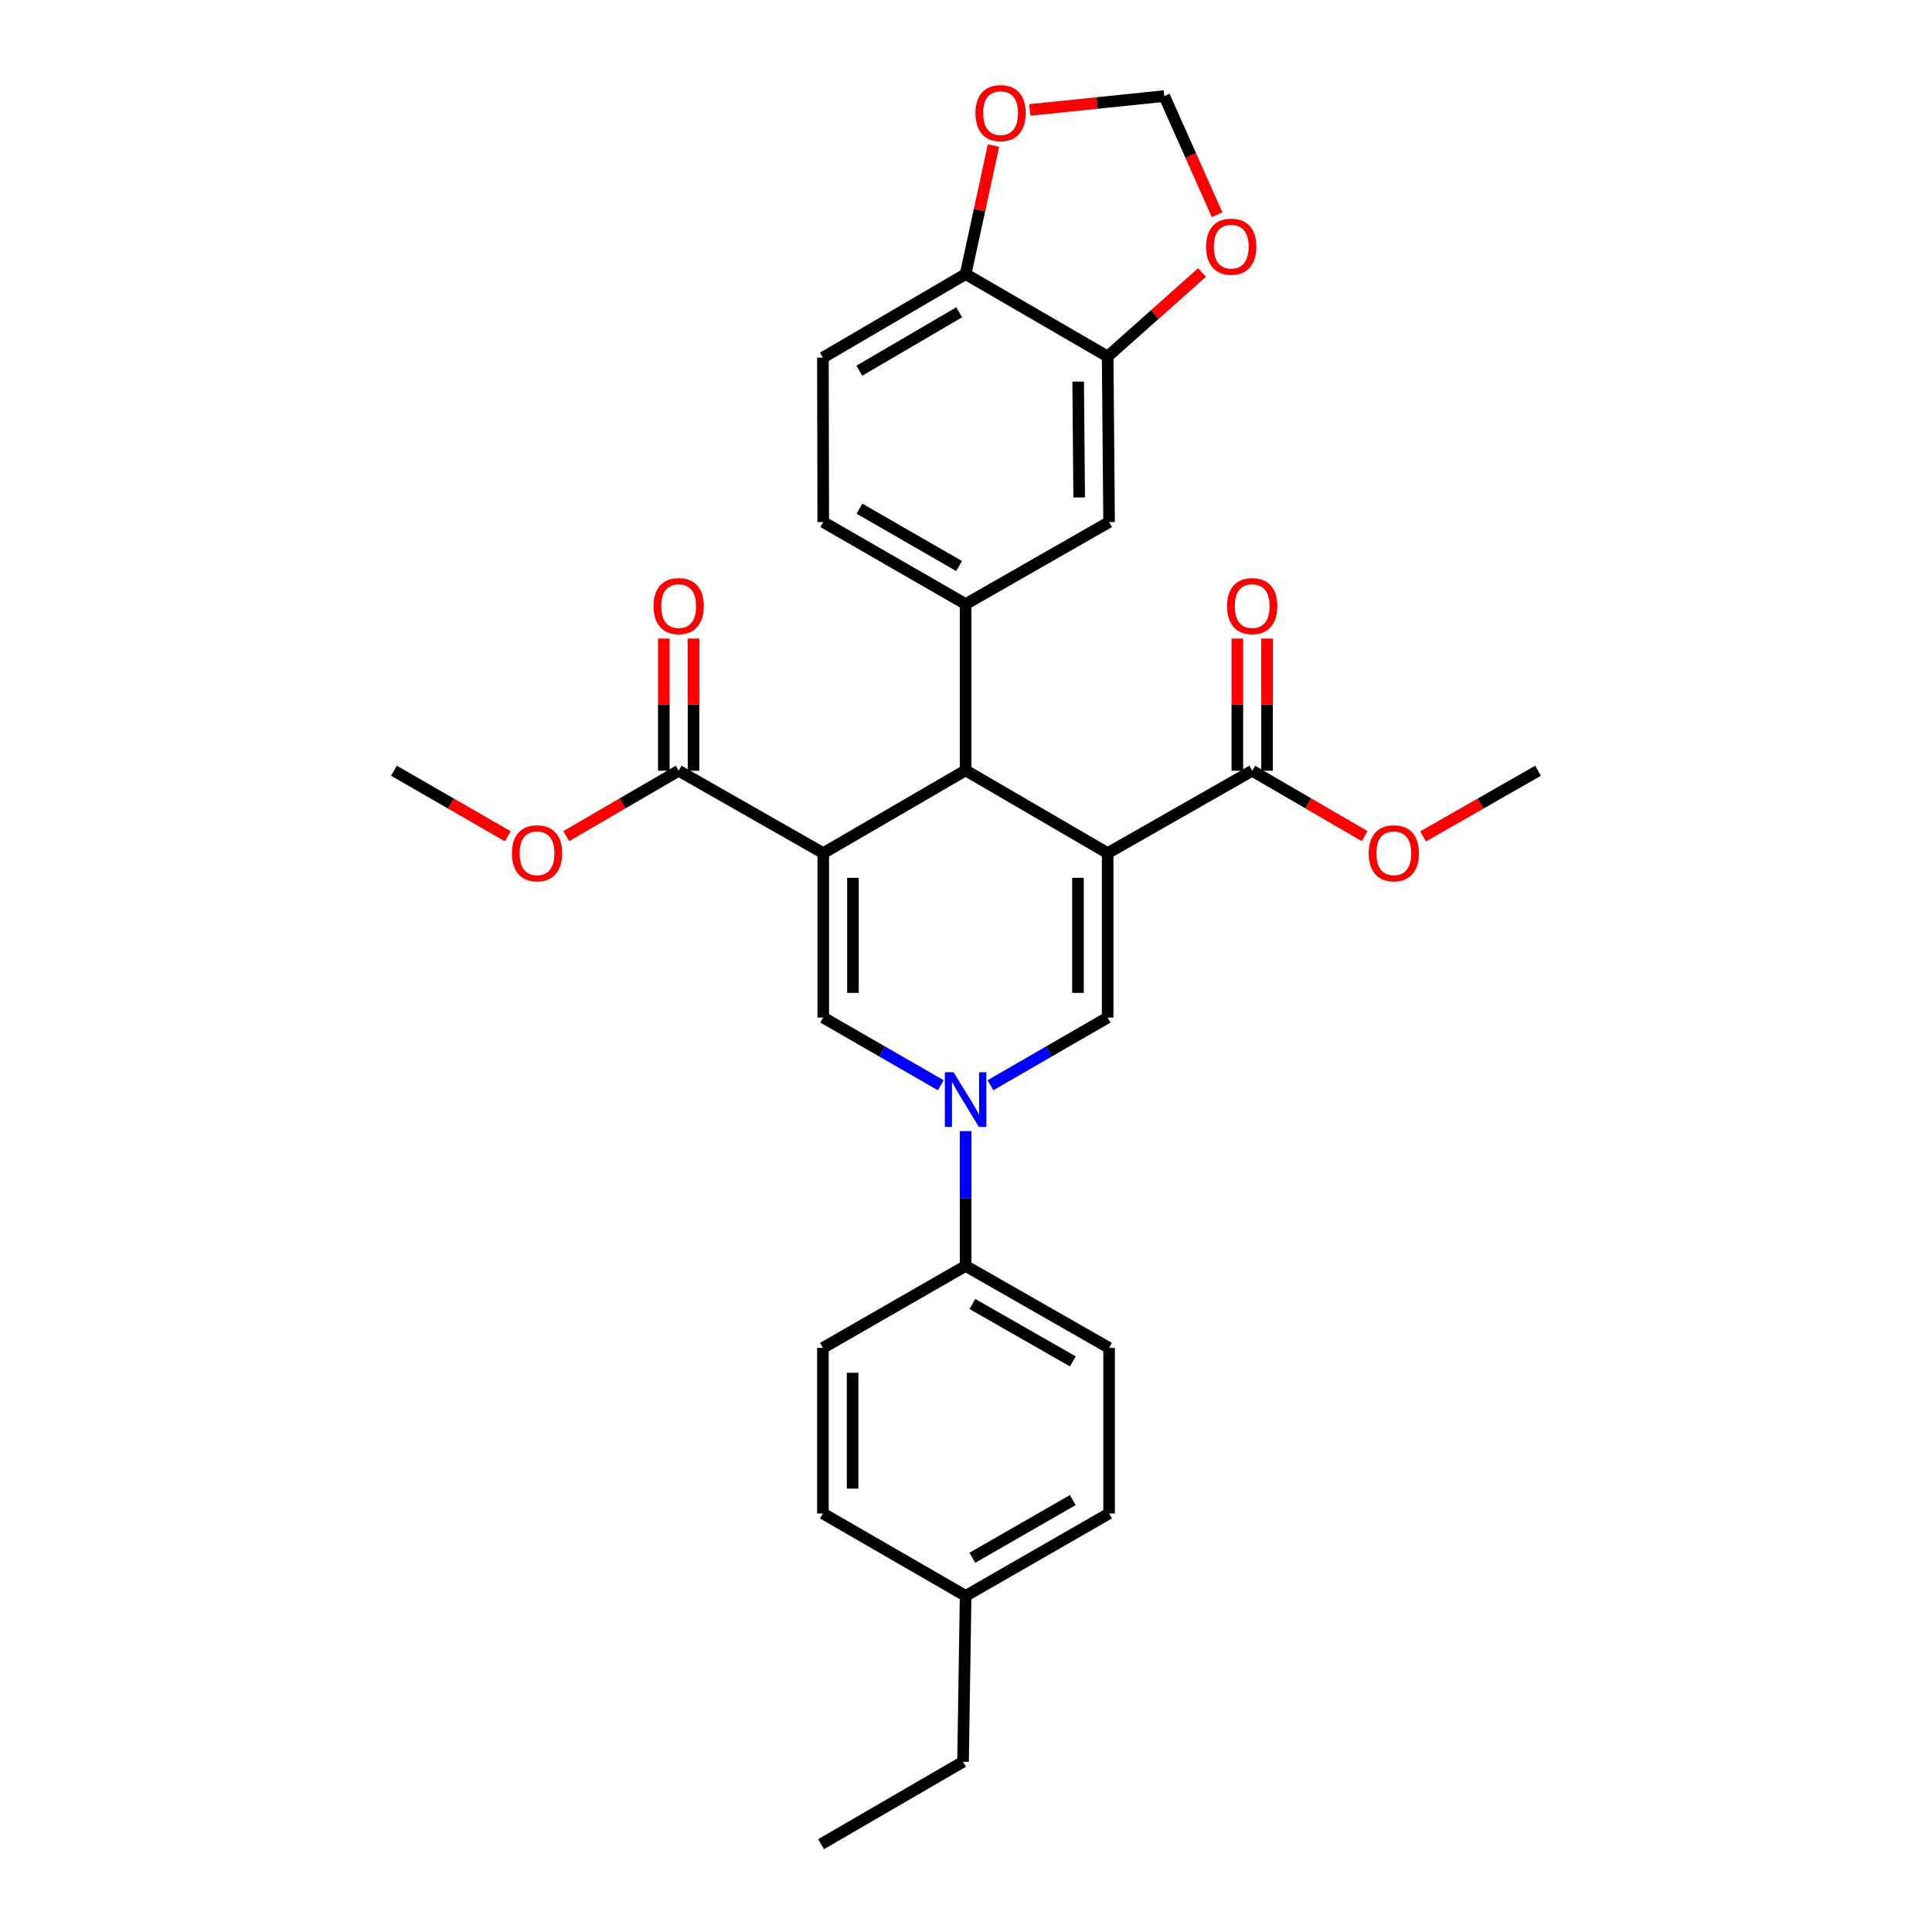 <?xml version='1.0' encoding='iso-8859-1'?>
<svg version='1.1' baseProfile='full'
              xmlns='http://www.w3.org/2000/svg'
                      xmlns:rdkit='http://www.rdkit.org/xml'
                      xmlns:xlink='http://www.w3.org/1999/xlink'
                  xml:space='preserve'
width='1000px' height='1000px' viewBox='0 0 1000 1000'>
<!-- END OF HEADER -->
<rect style='opacity:1.0;fill:#FFFFFF;stroke:none' width='1000' height='1000' x='0' y='0'> </rect>
<path class='bond-1' d='M 426.114,441.582 L 499.804,398.742' style='fill:none;fill-rule:evenodd;stroke:#000000;stroke-width:6px;stroke-linecap:butt;stroke-linejoin:miter;stroke-opacity:1' />
<path class='bond-3' d='M 426.114,441.582 L 426.114,526.69' style='fill:none;fill-rule:evenodd;stroke:#000000;stroke-width:6px;stroke-linecap:butt;stroke-linejoin:miter;stroke-opacity:1' />
<path class='bond-3' d='M 441.488,454.348 L 441.488,513.924' style='fill:none;fill-rule:evenodd;stroke:#000000;stroke-width:6px;stroke-linecap:butt;stroke-linejoin:miter;stroke-opacity:1' />
<path class='bond-7' d='M 426.114,441.582 L 351.281,398.93' style='fill:none;fill-rule:evenodd;stroke:#000000;stroke-width:6px;stroke-linecap:butt;stroke-linejoin:miter;stroke-opacity:1' />
<path class='bond-0' d='M 573.322,441.582 L 499.804,398.742' style='fill:none;fill-rule:evenodd;stroke:#000000;stroke-width:6px;stroke-linecap:butt;stroke-linejoin:miter;stroke-opacity:1' />
<path class='bond-6' d='M 573.322,441.582 L 648.139,398.93' style='fill:none;fill-rule:evenodd;stroke:#000000;stroke-width:6px;stroke-linecap:butt;stroke-linejoin:miter;stroke-opacity:1' />
<path class='bond-30' d='M 573.322,441.582 L 573.322,526.69' style='fill:none;fill-rule:evenodd;stroke:#000000;stroke-width:6px;stroke-linecap:butt;stroke-linejoin:miter;stroke-opacity:1' />
<path class='bond-30' d='M 557.949,454.348 L 557.949,513.924' style='fill:none;fill-rule:evenodd;stroke:#000000;stroke-width:6px;stroke-linecap:butt;stroke-linejoin:miter;stroke-opacity:1' />
<path class='bond-5' d='M 499.804,398.742 L 499.804,312.677' style='fill:none;fill-rule:evenodd;stroke:#000000;stroke-width:6px;stroke-linecap:butt;stroke-linejoin:miter;stroke-opacity:1' />
<path class='bond-2' d='M 486.937,561.733 L 456.526,544.212' style='fill:none;fill-rule:evenodd;stroke:#0000FF;stroke-width:6px;stroke-linecap:butt;stroke-linejoin:miter;stroke-opacity:1' />
<path class='bond-2' d='M 456.526,544.212 L 426.114,526.69' style='fill:none;fill-rule:evenodd;stroke:#000000;stroke-width:6px;stroke-linecap:butt;stroke-linejoin:miter;stroke-opacity:1' />
<path class='bond-4' d='M 512.666,561.718 L 542.994,544.204' style='fill:none;fill-rule:evenodd;stroke:#0000FF;stroke-width:6px;stroke-linecap:butt;stroke-linejoin:miter;stroke-opacity:1' />
<path class='bond-4' d='M 542.994,544.204 L 573.322,526.69' style='fill:none;fill-rule:evenodd;stroke:#000000;stroke-width:6px;stroke-linecap:butt;stroke-linejoin:miter;stroke-opacity:1' />
<path class='bond-10' d='M 499.804,585.458 L 499.804,620.347' style='fill:none;fill-rule:evenodd;stroke:#0000FF;stroke-width:6px;stroke-linecap:butt;stroke-linejoin:miter;stroke-opacity:1' />
<path class='bond-10' d='M 499.804,620.347 L 499.804,655.236' style='fill:none;fill-rule:evenodd;stroke:#000000;stroke-width:6px;stroke-linecap:butt;stroke-linejoin:miter;stroke-opacity:1' />
<path class='bond-9' d='M 499.804,312.677 L 574.065,270.222' style='fill:none;fill-rule:evenodd;stroke:#000000;stroke-width:6px;stroke-linecap:butt;stroke-linejoin:miter;stroke-opacity:1' />
<path class='bond-15' d='M 499.804,312.677 L 426.114,270.222' style='fill:none;fill-rule:evenodd;stroke:#000000;stroke-width:6px;stroke-linecap:butt;stroke-linejoin:miter;stroke-opacity:1' />
<path class='bond-15' d='M 496.425,292.988 L 444.842,263.269' style='fill:none;fill-rule:evenodd;stroke:#000000;stroke-width:6px;stroke-linecap:butt;stroke-linejoin:miter;stroke-opacity:1' />
<path class='bond-16' d='M 655.825,398.93 L 655.825,364.728' style='fill:none;fill-rule:evenodd;stroke:#000000;stroke-width:6px;stroke-linecap:butt;stroke-linejoin:miter;stroke-opacity:1' />
<path class='bond-16' d='M 655.825,364.728 L 655.825,330.526' style='fill:none;fill-rule:evenodd;stroke:#FF0000;stroke-width:6px;stroke-linecap:butt;stroke-linejoin:miter;stroke-opacity:1' />
<path class='bond-16' d='M 640.452,398.93 L 640.452,364.728' style='fill:none;fill-rule:evenodd;stroke:#000000;stroke-width:6px;stroke-linecap:butt;stroke-linejoin:miter;stroke-opacity:1' />
<path class='bond-16' d='M 640.452,364.728 L 640.452,330.526' style='fill:none;fill-rule:evenodd;stroke:#FF0000;stroke-width:6px;stroke-linecap:butt;stroke-linejoin:miter;stroke-opacity:1' />
<path class='bond-21' d='M 648.139,398.93 L 677.231,415.857' style='fill:none;fill-rule:evenodd;stroke:#000000;stroke-width:6px;stroke-linecap:butt;stroke-linejoin:miter;stroke-opacity:1' />
<path class='bond-21' d='M 677.231,415.857 L 706.323,432.785' style='fill:none;fill-rule:evenodd;stroke:#FF0000;stroke-width:6px;stroke-linecap:butt;stroke-linejoin:miter;stroke-opacity:1' />
<path class='bond-17' d='M 358.967,398.93 L 358.967,364.728' style='fill:none;fill-rule:evenodd;stroke:#000000;stroke-width:6px;stroke-linecap:butt;stroke-linejoin:miter;stroke-opacity:1' />
<path class='bond-17' d='M 358.967,364.728 L 358.967,330.526' style='fill:none;fill-rule:evenodd;stroke:#FF0000;stroke-width:6px;stroke-linecap:butt;stroke-linejoin:miter;stroke-opacity:1' />
<path class='bond-17' d='M 343.594,398.93 L 343.594,364.728' style='fill:none;fill-rule:evenodd;stroke:#000000;stroke-width:6px;stroke-linecap:butt;stroke-linejoin:miter;stroke-opacity:1' />
<path class='bond-17' d='M 343.594,364.728 L 343.594,330.526' style='fill:none;fill-rule:evenodd;stroke:#FF0000;stroke-width:6px;stroke-linecap:butt;stroke-linejoin:miter;stroke-opacity:1' />
<path class='bond-22' d='M 351.281,398.93 L 322.188,415.857' style='fill:none;fill-rule:evenodd;stroke:#000000;stroke-width:6px;stroke-linecap:butt;stroke-linejoin:miter;stroke-opacity:1' />
<path class='bond-22' d='M 322.188,415.857 L 293.096,432.785' style='fill:none;fill-rule:evenodd;stroke:#FF0000;stroke-width:6px;stroke-linecap:butt;stroke-linejoin:miter;stroke-opacity:1' />
<path class='bond-8' d='M 573.322,184.524 L 574.065,270.222' style='fill:none;fill-rule:evenodd;stroke:#000000;stroke-width:6px;stroke-linecap:butt;stroke-linejoin:miter;stroke-opacity:1' />
<path class='bond-8' d='M 558.061,197.512 L 558.581,257.5' style='fill:none;fill-rule:evenodd;stroke:#000000;stroke-width:6px;stroke-linecap:butt;stroke-linejoin:miter;stroke-opacity:1' />
<path class='bond-12' d='M 573.322,184.524 L 597.736,162.796' style='fill:none;fill-rule:evenodd;stroke:#000000;stroke-width:6px;stroke-linecap:butt;stroke-linejoin:miter;stroke-opacity:1' />
<path class='bond-12' d='M 597.736,162.796 L 622.151,141.067' style='fill:none;fill-rule:evenodd;stroke:#FF0000;stroke-width:6px;stroke-linecap:butt;stroke-linejoin:miter;stroke-opacity:1' />
<path class='bond-31' d='M 573.322,184.524 L 499.804,141.872' style='fill:none;fill-rule:evenodd;stroke:#000000;stroke-width:6px;stroke-linecap:butt;stroke-linejoin:miter;stroke-opacity:1' />
<path class='bond-19' d='M 499.804,655.236 L 574.065,697.675' style='fill:none;fill-rule:evenodd;stroke:#000000;stroke-width:6px;stroke-linecap:butt;stroke-linejoin:miter;stroke-opacity:1' />
<path class='bond-19' d='M 503.315,674.95 L 555.298,704.657' style='fill:none;fill-rule:evenodd;stroke:#000000;stroke-width:6px;stroke-linecap:butt;stroke-linejoin:miter;stroke-opacity:1' />
<path class='bond-20' d='M 499.804,655.236 L 425.935,697.675' style='fill:none;fill-rule:evenodd;stroke:#000000;stroke-width:6px;stroke-linecap:butt;stroke-linejoin:miter;stroke-opacity:1' />
<path class='bond-11' d='M 499.804,141.872 L 425.935,185.105' style='fill:none;fill-rule:evenodd;stroke:#000000;stroke-width:6px;stroke-linecap:butt;stroke-linejoin:miter;stroke-opacity:1' />
<path class='bond-11' d='M 496.489,161.625 L 444.781,191.888' style='fill:none;fill-rule:evenodd;stroke:#000000;stroke-width:6px;stroke-linecap:butt;stroke-linejoin:miter;stroke-opacity:1' />
<path class='bond-13' d='M 499.804,141.872 L 507.019,108.619' style='fill:none;fill-rule:evenodd;stroke:#000000;stroke-width:6px;stroke-linecap:butt;stroke-linejoin:miter;stroke-opacity:1' />
<path class='bond-13' d='M 507.019,108.619 L 514.235,75.365' style='fill:none;fill-rule:evenodd;stroke:#FF0000;stroke-width:6px;stroke-linecap:butt;stroke-linejoin:miter;stroke-opacity:1' />
<path class='bond-14' d='M 629.968,111.141 L 616.296,80.434' style='fill:none;fill-rule:evenodd;stroke:#FF0000;stroke-width:6px;stroke-linecap:butt;stroke-linejoin:miter;stroke-opacity:1' />
<path class='bond-14' d='M 616.296,80.434 L 602.625,49.726' style='fill:none;fill-rule:evenodd;stroke:#000000;stroke-width:6px;stroke-linecap:butt;stroke-linejoin:miter;stroke-opacity:1' />
<path class='bond-33' d='M 533.031,56.91 L 567.828,53.318' style='fill:none;fill-rule:evenodd;stroke:#FF0000;stroke-width:6px;stroke-linecap:butt;stroke-linejoin:miter;stroke-opacity:1' />
<path class='bond-33' d='M 567.828,53.318 L 602.625,49.726' style='fill:none;fill-rule:evenodd;stroke:#000000;stroke-width:6px;stroke-linecap:butt;stroke-linejoin:miter;stroke-opacity:1' />
<path class='bond-18' d='M 426.114,270.222 L 425.935,185.105' style='fill:none;fill-rule:evenodd;stroke:#000000;stroke-width:6px;stroke-linecap:butt;stroke-linejoin:miter;stroke-opacity:1' />
<path class='bond-24' d='M 574.065,697.675 L 574.065,783.364' style='fill:none;fill-rule:evenodd;stroke:#000000;stroke-width:6px;stroke-linecap:butt;stroke-linejoin:miter;stroke-opacity:1' />
<path class='bond-23' d='M 425.935,697.675 L 425.935,783.364' style='fill:none;fill-rule:evenodd;stroke:#000000;stroke-width:6px;stroke-linecap:butt;stroke-linejoin:miter;stroke-opacity:1' />
<path class='bond-23' d='M 441.308,710.529 L 441.308,770.511' style='fill:none;fill-rule:evenodd;stroke:#000000;stroke-width:6px;stroke-linecap:butt;stroke-linejoin:miter;stroke-opacity:1' />
<path class='bond-27' d='M 736.593,432.926 L 766.341,415.928' style='fill:none;fill-rule:evenodd;stroke:#FF0000;stroke-width:6px;stroke-linecap:butt;stroke-linejoin:miter;stroke-opacity:1' />
<path class='bond-27' d='M 766.341,415.928 L 796.089,398.93' style='fill:none;fill-rule:evenodd;stroke:#000000;stroke-width:6px;stroke-linecap:butt;stroke-linejoin:miter;stroke-opacity:1' />
<path class='bond-28' d='M 262.839,432.865 L 233.375,415.898' style='fill:none;fill-rule:evenodd;stroke:#FF0000;stroke-width:6px;stroke-linecap:butt;stroke-linejoin:miter;stroke-opacity:1' />
<path class='bond-28' d='M 233.375,415.898 L 203.911,398.93' style='fill:none;fill-rule:evenodd;stroke:#000000;stroke-width:6px;stroke-linecap:butt;stroke-linejoin:miter;stroke-opacity:1' />
<path class='bond-25' d='M 425.935,783.364 L 499.804,826.025' style='fill:none;fill-rule:evenodd;stroke:#000000;stroke-width:6px;stroke-linecap:butt;stroke-linejoin:miter;stroke-opacity:1' />
<path class='bond-32' d='M 574.065,783.364 L 499.804,826.025' style='fill:none;fill-rule:evenodd;stroke:#000000;stroke-width:6px;stroke-linecap:butt;stroke-linejoin:miter;stroke-opacity:1' />
<path class='bond-32' d='M 555.268,776.433 L 503.285,806.296' style='fill:none;fill-rule:evenodd;stroke:#000000;stroke-width:6px;stroke-linecap:butt;stroke-linejoin:miter;stroke-opacity:1' />
<path class='bond-26' d='M 499.804,826.025 L 498.471,911.893' style='fill:none;fill-rule:evenodd;stroke:#000000;stroke-width:6px;stroke-linecap:butt;stroke-linejoin:miter;stroke-opacity:1' />
<path class='bond-29' d='M 498.471,911.893 L 424.987,954.545' style='fill:none;fill-rule:evenodd;stroke:#000000;stroke-width:6px;stroke-linecap:butt;stroke-linejoin:miter;stroke-opacity:1' />
<path  class='atom-3' d='M 493.544 554.986
L 502.824 569.986
Q 503.744 571.466, 505.224 574.146
Q 506.704 576.826, 506.784 576.986
L 506.784 554.986
L 510.544 554.986
L 510.544 583.306
L 506.664 583.306
L 496.704 566.906
Q 495.544 564.986, 494.304 562.786
Q 493.104 560.586, 492.744 559.906
L 492.744 583.306
L 489.064 583.306
L 489.064 554.986
L 493.544 554.986
' fill='#0000FF'/>
<path  class='atom-13' d='M 624.292 127.672
Q 624.292 120.872, 627.652 117.072
Q 631.012 113.272, 637.292 113.272
Q 643.572 113.272, 646.932 117.072
Q 650.292 120.872, 650.292 127.672
Q 650.292 134.552, 646.892 138.472
Q 643.492 142.352, 637.292 142.352
Q 631.052 142.352, 627.652 138.472
Q 624.292 134.592, 624.292 127.672
M 637.292 139.152
Q 641.612 139.152, 643.932 136.272
Q 646.292 133.352, 646.292 127.672
Q 646.292 122.112, 643.932 119.312
Q 641.612 116.472, 637.292 116.472
Q 632.972 116.472, 630.612 119.272
Q 628.292 122.072, 628.292 127.672
Q 628.292 133.392, 630.612 136.272
Q 632.972 139.152, 637.292 139.152
' fill='#FF0000'/>
<path  class='atom-14' d='M 504.901 58.552
Q 504.901 51.752, 508.261 47.952
Q 511.621 44.152, 517.901 44.152
Q 524.181 44.152, 527.541 47.952
Q 530.901 51.752, 530.901 58.552
Q 530.901 65.432, 527.501 69.352
Q 524.101 73.232, 517.901 73.232
Q 511.661 73.232, 508.261 69.352
Q 504.901 65.472, 504.901 58.552
M 517.901 70.032
Q 522.221 70.032, 524.541 67.152
Q 526.901 64.232, 526.901 58.552
Q 526.901 52.992, 524.541 50.192
Q 522.221 47.352, 517.901 47.352
Q 513.581 47.352, 511.221 50.152
Q 508.901 52.952, 508.901 58.552
Q 508.901 64.272, 511.221 67.152
Q 513.581 70.032, 517.901 70.032
' fill='#FF0000'/>
<path  class='atom-17' d='M 635.139 313.714
Q 635.139 306.914, 638.499 303.114
Q 641.859 299.314, 648.139 299.314
Q 654.419 299.314, 657.779 303.114
Q 661.139 306.914, 661.139 313.714
Q 661.139 320.594, 657.739 324.514
Q 654.339 328.394, 648.139 328.394
Q 641.899 328.394, 638.499 324.514
Q 635.139 320.634, 635.139 313.714
M 648.139 325.194
Q 652.459 325.194, 654.779 322.314
Q 657.139 319.394, 657.139 313.714
Q 657.139 308.154, 654.779 305.354
Q 652.459 302.514, 648.139 302.514
Q 643.819 302.514, 641.459 305.314
Q 639.139 308.114, 639.139 313.714
Q 639.139 319.434, 641.459 322.314
Q 643.819 325.194, 648.139 325.194
' fill='#FF0000'/>
<path  class='atom-18' d='M 338.281 313.714
Q 338.281 306.914, 341.641 303.114
Q 345.001 299.314, 351.281 299.314
Q 357.561 299.314, 360.921 303.114
Q 364.281 306.914, 364.281 313.714
Q 364.281 320.594, 360.881 324.514
Q 357.481 328.394, 351.281 328.394
Q 345.041 328.394, 341.641 324.514
Q 338.281 320.634, 338.281 313.714
M 351.281 325.194
Q 355.601 325.194, 357.921 322.314
Q 360.281 319.394, 360.281 313.714
Q 360.281 308.154, 357.921 305.354
Q 355.601 302.514, 351.281 302.514
Q 346.961 302.514, 344.601 305.314
Q 342.281 308.114, 342.281 313.714
Q 342.281 319.434, 344.601 322.314
Q 346.961 325.194, 351.281 325.194
' fill='#FF0000'/>
<path  class='atom-22' d='M 708.443 441.662
Q 708.443 434.862, 711.803 431.062
Q 715.163 427.262, 721.443 427.262
Q 727.723 427.262, 731.083 431.062
Q 734.443 434.862, 734.443 441.662
Q 734.443 448.542, 731.043 452.462
Q 727.643 456.342, 721.443 456.342
Q 715.203 456.342, 711.803 452.462
Q 708.443 448.582, 708.443 441.662
M 721.443 453.142
Q 725.763 453.142, 728.083 450.262
Q 730.443 447.342, 730.443 441.662
Q 730.443 436.102, 728.083 433.302
Q 725.763 430.462, 721.443 430.462
Q 717.123 430.462, 714.763 433.262
Q 712.443 436.062, 712.443 441.662
Q 712.443 447.382, 714.763 450.262
Q 717.123 453.142, 721.443 453.142
' fill='#FF0000'/>
<path  class='atom-23' d='M 264.976 441.662
Q 264.976 434.862, 268.336 431.062
Q 271.696 427.262, 277.976 427.262
Q 284.256 427.262, 287.616 431.062
Q 290.976 434.862, 290.976 441.662
Q 290.976 448.542, 287.576 452.462
Q 284.176 456.342, 277.976 456.342
Q 271.736 456.342, 268.336 452.462
Q 264.976 448.582, 264.976 441.662
M 277.976 453.142
Q 282.296 453.142, 284.616 450.262
Q 286.976 447.342, 286.976 441.662
Q 286.976 436.102, 284.616 433.302
Q 282.296 430.462, 277.976 430.462
Q 273.656 430.462, 271.296 433.262
Q 268.976 436.062, 268.976 441.662
Q 268.976 447.382, 271.296 450.262
Q 273.656 453.142, 277.976 453.142
' fill='#FF0000'/>
</svg>
